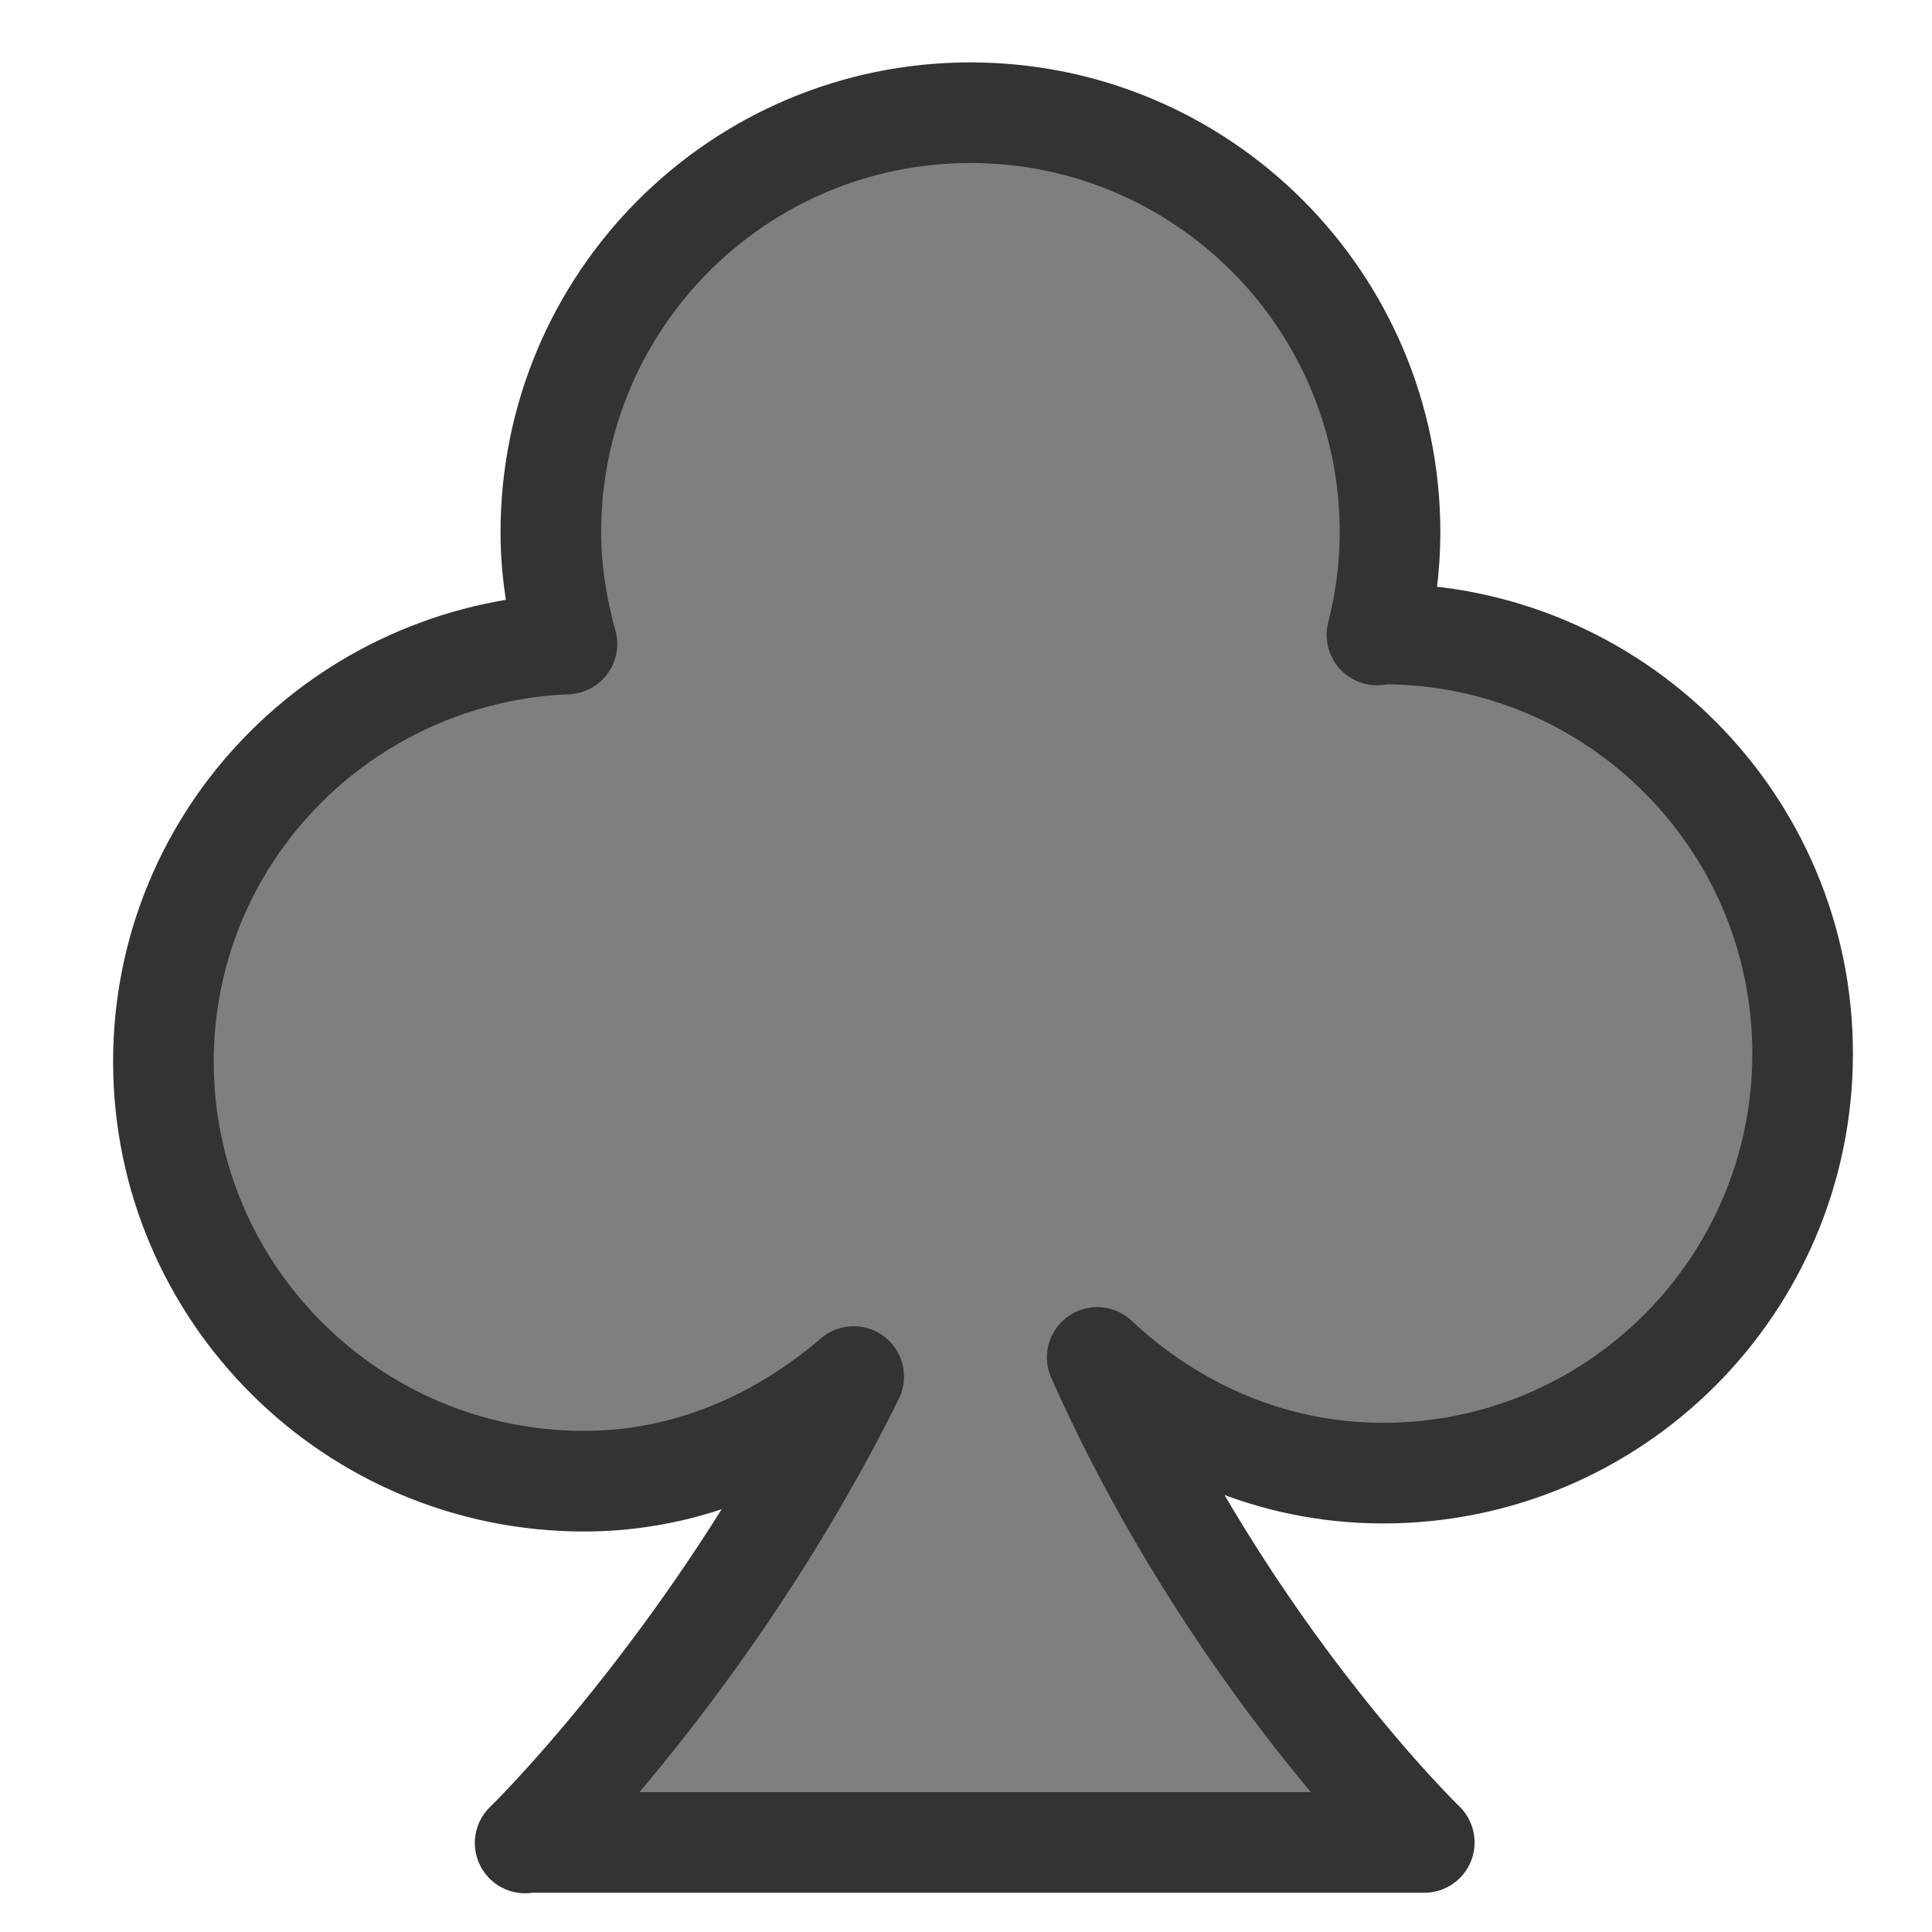 <?xml version="1.0" encoding="UTF-8" standalone="no"?>
<!-- Created with Inkscape (http://www.inkscape.org/) -->
<svg
    xmlns:inkscape="http://www.inkscape.org/namespaces/inkscape"
    xmlns:rdf="http://www.w3.org/1999/02/22-rdf-syntax-ns#"
    xmlns="http://www.w3.org/2000/svg"
    xmlns:sodipodi="http://sodipodi.sourceforge.net/DTD/sodipodi-0.dtd"
    xmlns:cc="http://web.resource.org/cc/"
    xmlns:xlink="http://www.w3.org/1999/xlink"
    xmlns:dc="http://purl.org/dc/elements/1.1/"
    xmlns:svg="http://www.w3.org/2000/svg"
    xmlns:ns1="http://sozi.baierouge.fr"
    id="svg1"
    sodipodi:docname="pysol.svg"
    viewBox="0 0 60 60"
    sodipodi:version="0.32"
    version="1.0"
    y="0"
    x="0"
    inkscape:version="0.37"
    sodipodi:docbase="/home/danny/flat/scalable/apps"
  >
  <sodipodi:namedview
      id="base"
      bordercolor="#666666"
      inkscape:pageshadow="2"
      inkscape:window-width="1016"
      pagecolor="#ffffff"
      inkscape:zoom="4.91194112"
      inkscape:window-x="0"
      borderopacity="1.0"
      inkscape:cx="47.7798579"
      inkscape:cy="28.0229281"
      inkscape:window-y="0"
      inkscape:window-height="685"
      inkscape:pageopacity="0.0"
  />
  <path
      id="path642"
      style="stroke-linejoin:round;fill-rule:evenodd;stroke:#333333;stroke-linecap:round;stroke-width:3.125;fill:#7f7f7f"
      transform="translate(.763)"
      d="m29.375 3.5c-7.198 0-13.031 5.834-13.031 13.031 0 1.206 0.193 2.361 0.5 3.469-6.946 0.286-12.532 5.954-12.532 12.969 0.001 7.197 5.865 13.031 13.063 13.031 3.235 0 6.095-1.297 8.375-3.25-4.464 9.018-10.556 14.837-10.188 14.469h27.907s-6.068-5.862-10.157-15.063c2.334 2.193 5.423 3.594 8.876 3.594 7.197 0 13.031-5.834 13.031-13.031 0-7.198-5.834-13.031-13.031-13.031-0.065 0-0.124 0.03-0.188 0.031 0.258-1.024 0.406-2.085 0.406-3.188 0-7.197-5.833-13.031-13.031-13.031z"
      sodipodi:stroke-cmyk="(0 0 0 0.8)"
  />
</svg
>
